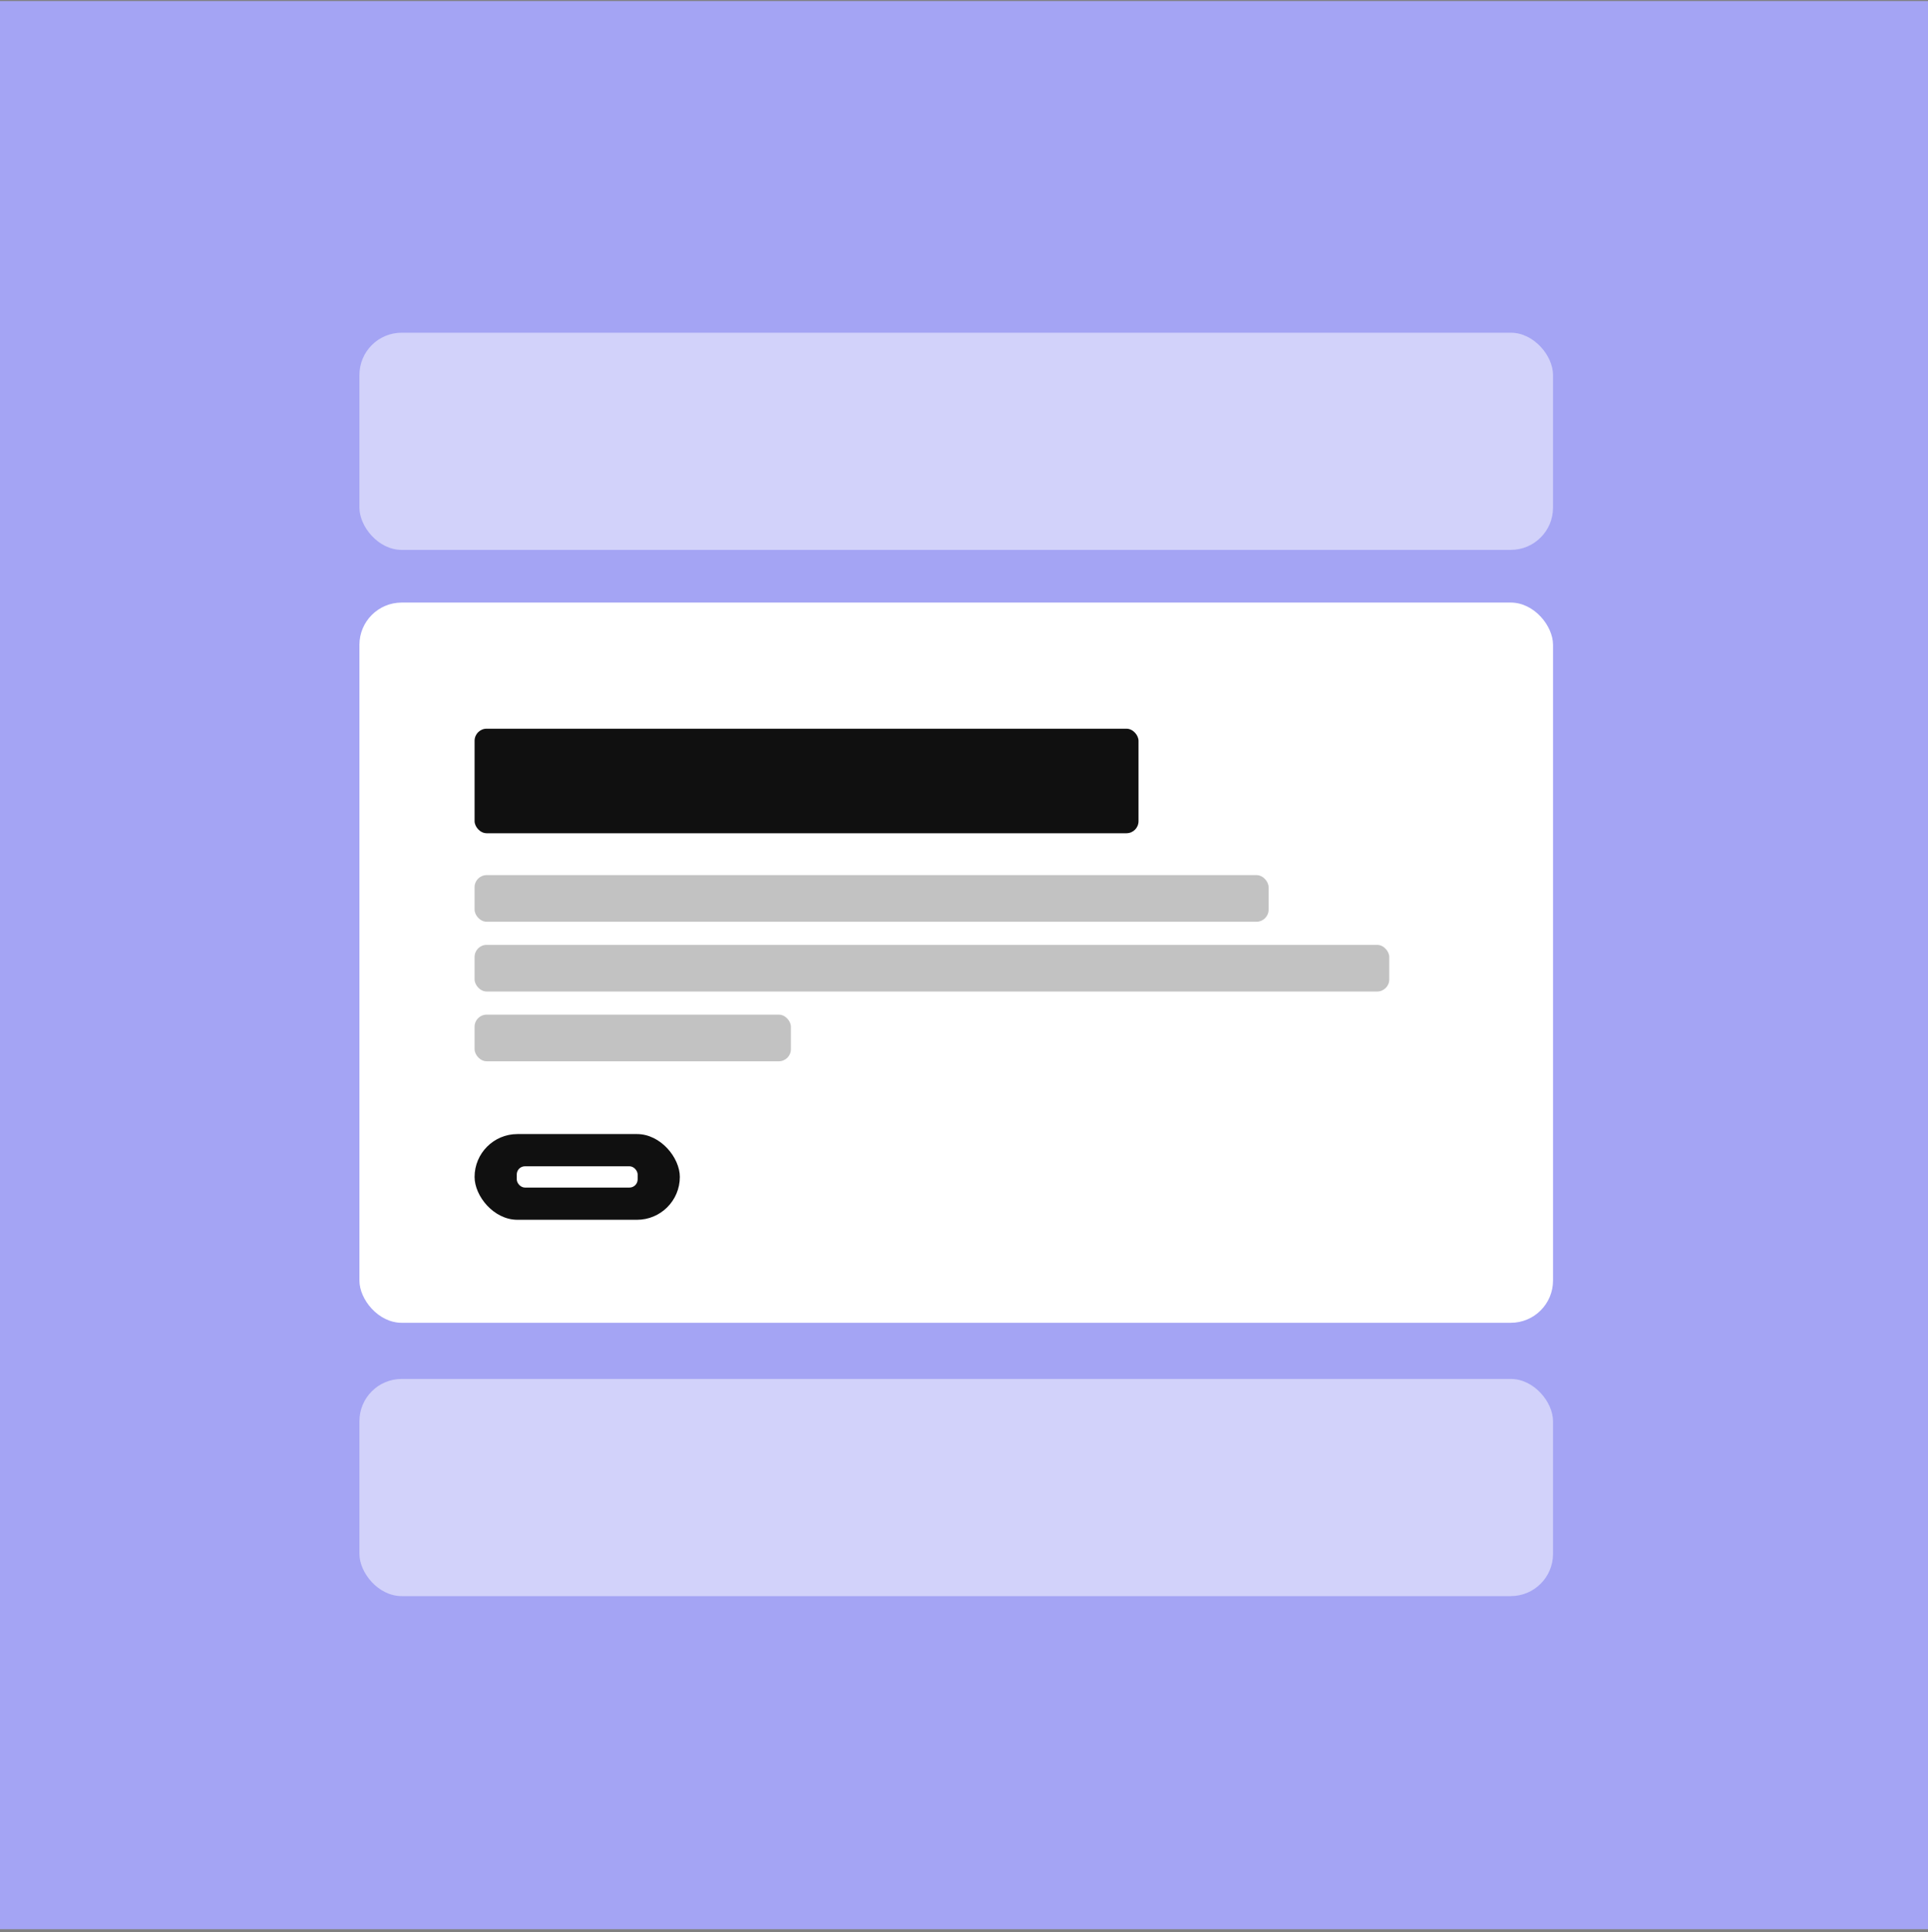 <svg width="500" height="501" viewBox="0 0 500 501" fill="none" xmlns="http://www.w3.org/2000/svg">
<rect x="0" y="0" width="500" height="501" fill="#808080" stroke="none"/>
<rect width="500" height="500" transform="translate(0 0.275)" fill="#A4A4F4"/>
<rect x="93.212" y="156.257" width="309.544" height="186.766" rx="10.957" fill="white"/>
<rect x="93.212" y="86.278" width="309.544" height="56.319" rx="10.957" fill="white" fill-opacity="0.5"/>
<rect x="93.212" y="357.583" width="309.544" height="56.319" rx="10.957" fill="white" fill-opacity="0.5"/>
<rect x="123.076" y="188.969" width="172.182" height="27.104" rx="3.131" fill="#101010"/>
<rect x="123.076" y="294.085" width="53.229" height="22.225" rx="11.113" fill="#101010"/>
<rect x="123.076" y="226.931" width="205.918" height="12.092" rx="3.131" fill="#525150" fill-opacity="0.35"/>
<rect x="123.076" y="245.023" width="237.213" height="12.092" rx="3.131" fill="#525150" fill-opacity="0.35"/>
<rect x="123.076" y="263.115" width="82.034" height="12.092" rx="3.131" fill="#525150" fill-opacity="0.35"/>
<rect x="134.013" y="302.437" width="31.356" height="5.522" rx="2.13" fill="white"/>
</svg>
